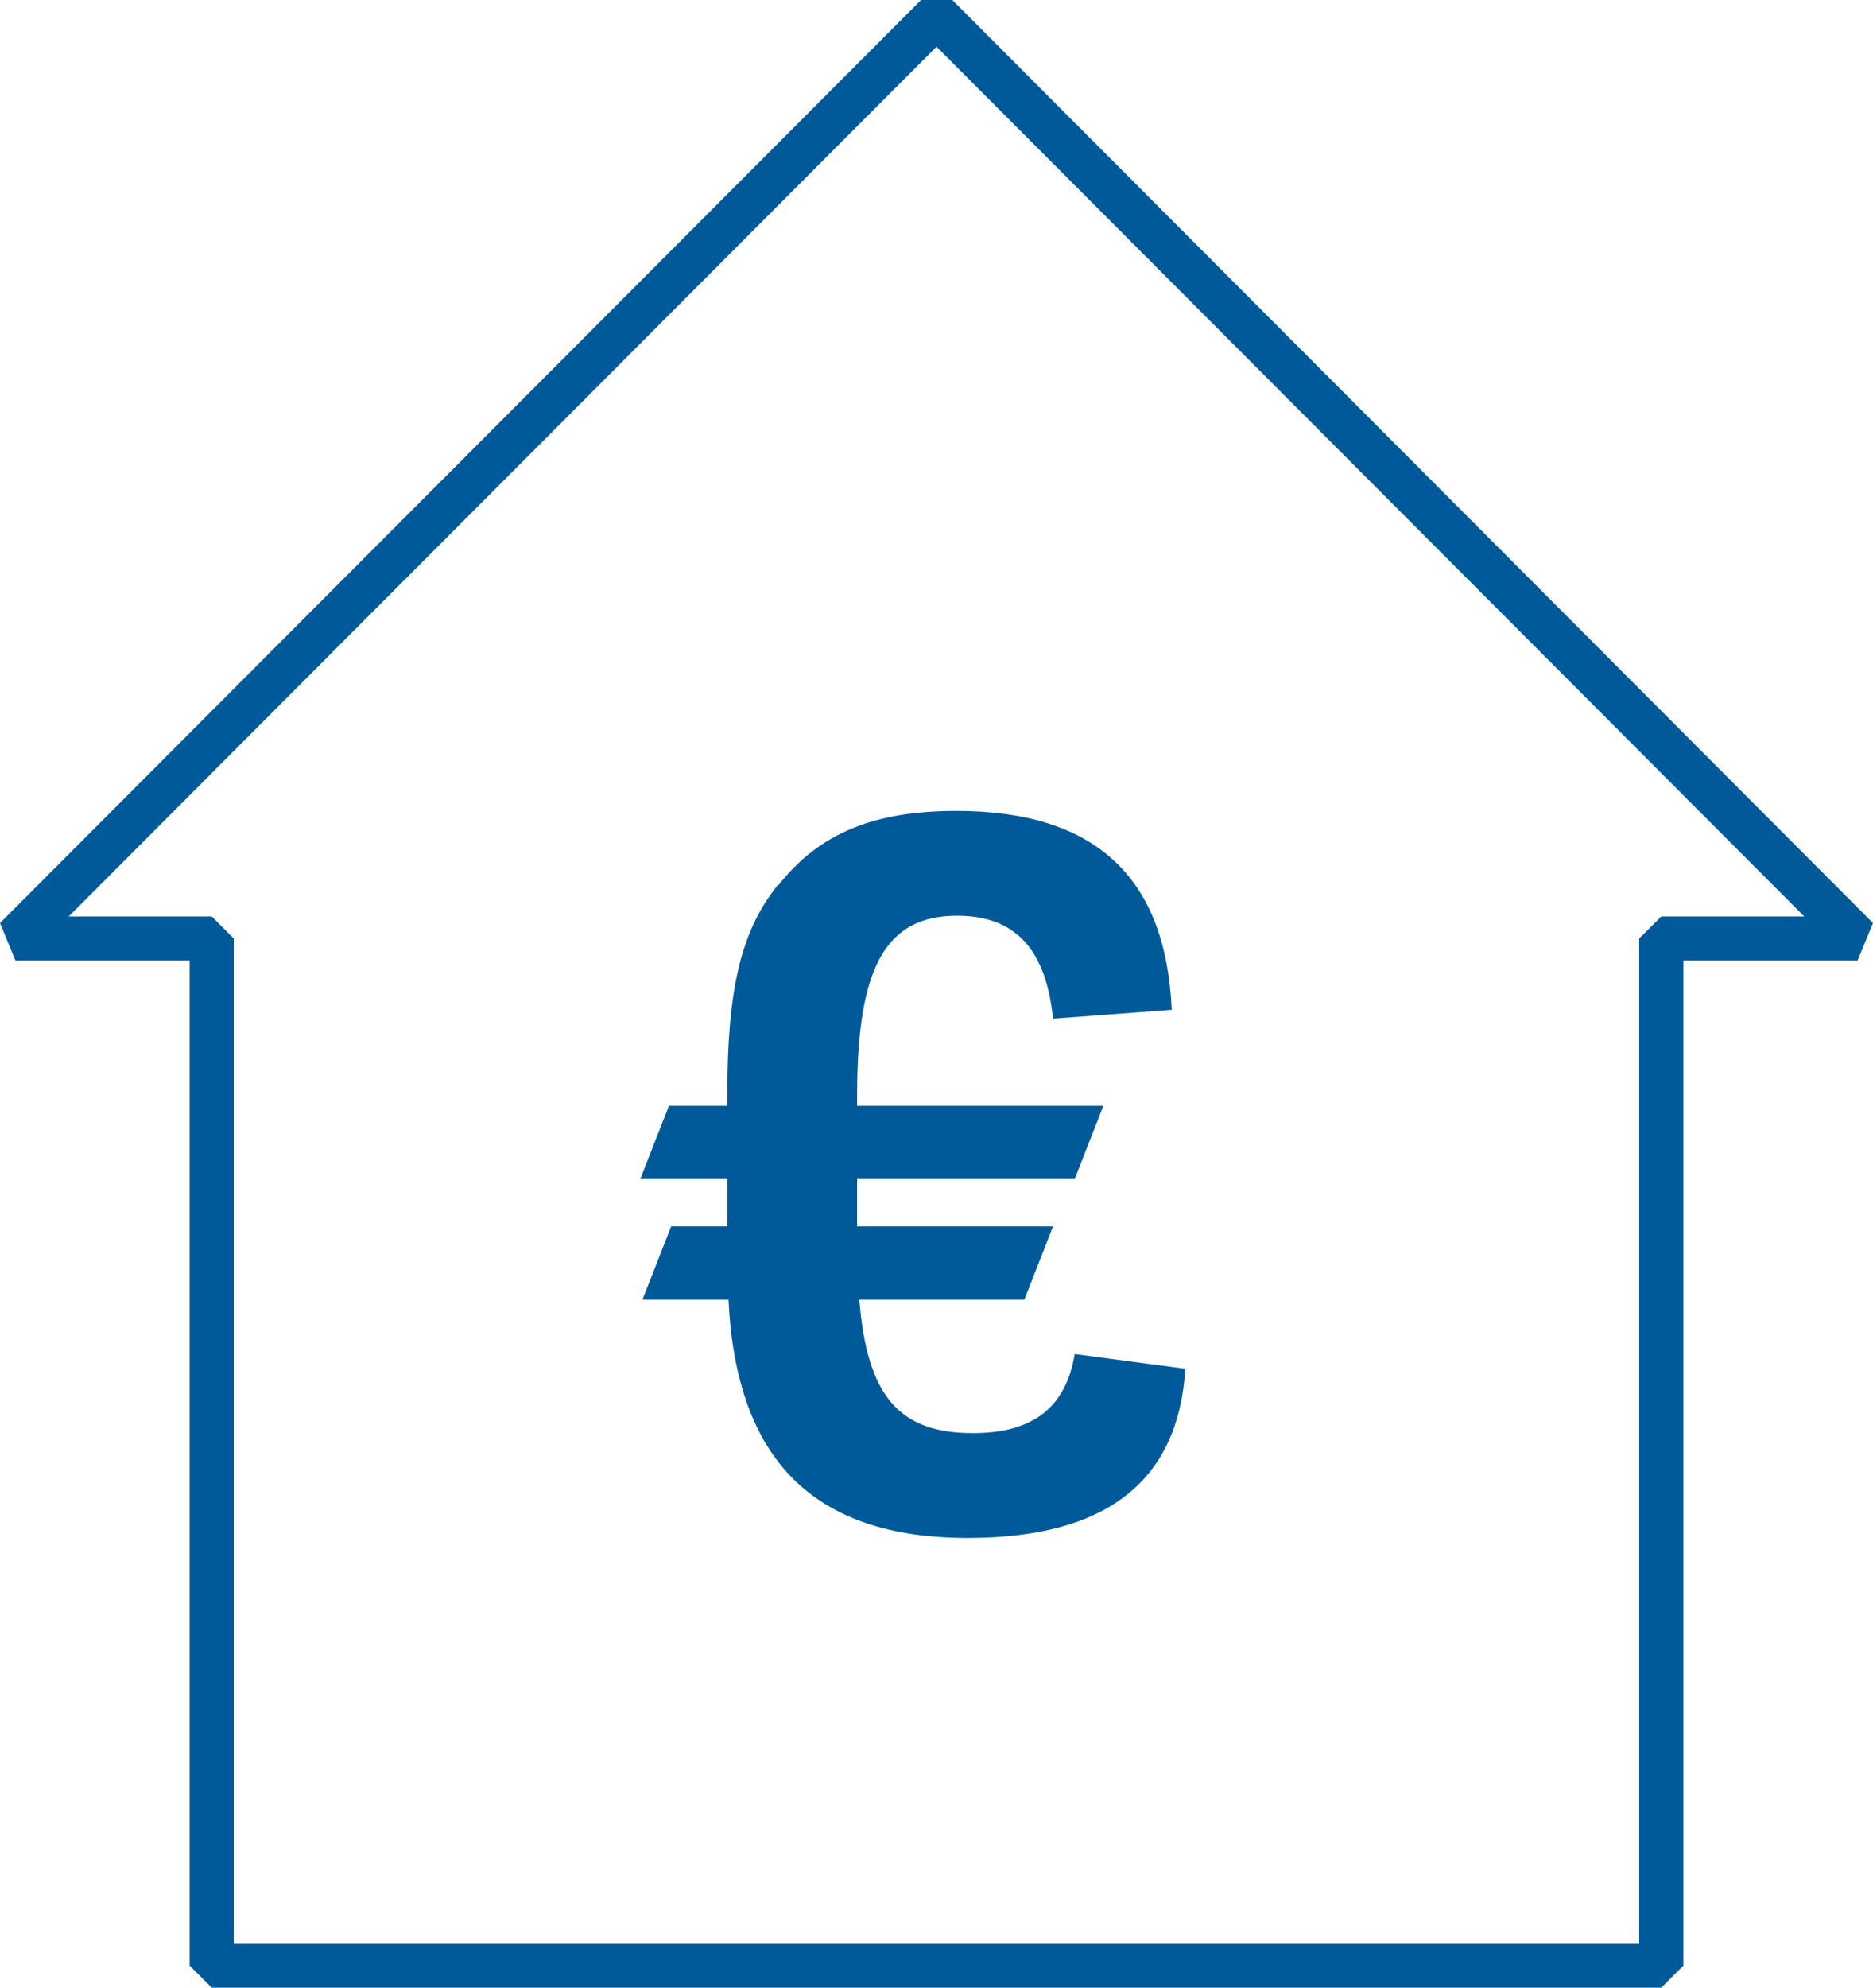 <?xml version="1.0" encoding="UTF-8"?> <svg xmlns="http://www.w3.org/2000/svg" id="Icons" viewBox="0 0 50.96 54.06"><defs><style>.cls-1{fill:#005a9a;}</style></defs><path class="cls-1" d="M25.91,0h-.85L0,25.1l.42,1.02H5.16s0,27.33,0,27.33l.6,.6H45.2l.6-.6V26.12h4.74s.42-1.02,.42-1.02L25.91,0Zm19.29,24.92l-.6,.6v27.34H6.36V25.52l-.6-.6H1.87S25.48,1.27,25.48,1.27l23.61,23.65h-3.89Z"></path><path class="cls-1" d="M21.16,24.07c-1,1.24-1.37,2.85-1.37,5.62v.38h-1.59l-.78,1.99h2.37v1.29h-1.53l-.78,1.99h2.34c.21,4.38,2.34,6.48,6.51,6.48,3.76,0,5.73-1.53,5.92-4.6l-3.01-.4c-.24,1.45-1.13,2.15-2.77,2.15-2.02,0-2.88-1.02-3.09-3.63h4.49l.78-1.99h-5.33v-1.29h5.92l.78-1.99h-6.7v-.3c0-3.47,.78-4.87,2.72-4.87,1.59,0,2.42,.92,2.61,2.8l3.23-.24c-.16-3.63-2.1-5.41-5.86-5.41-2.26,0-3.74,.62-4.84,2.02Z"></path></svg> 